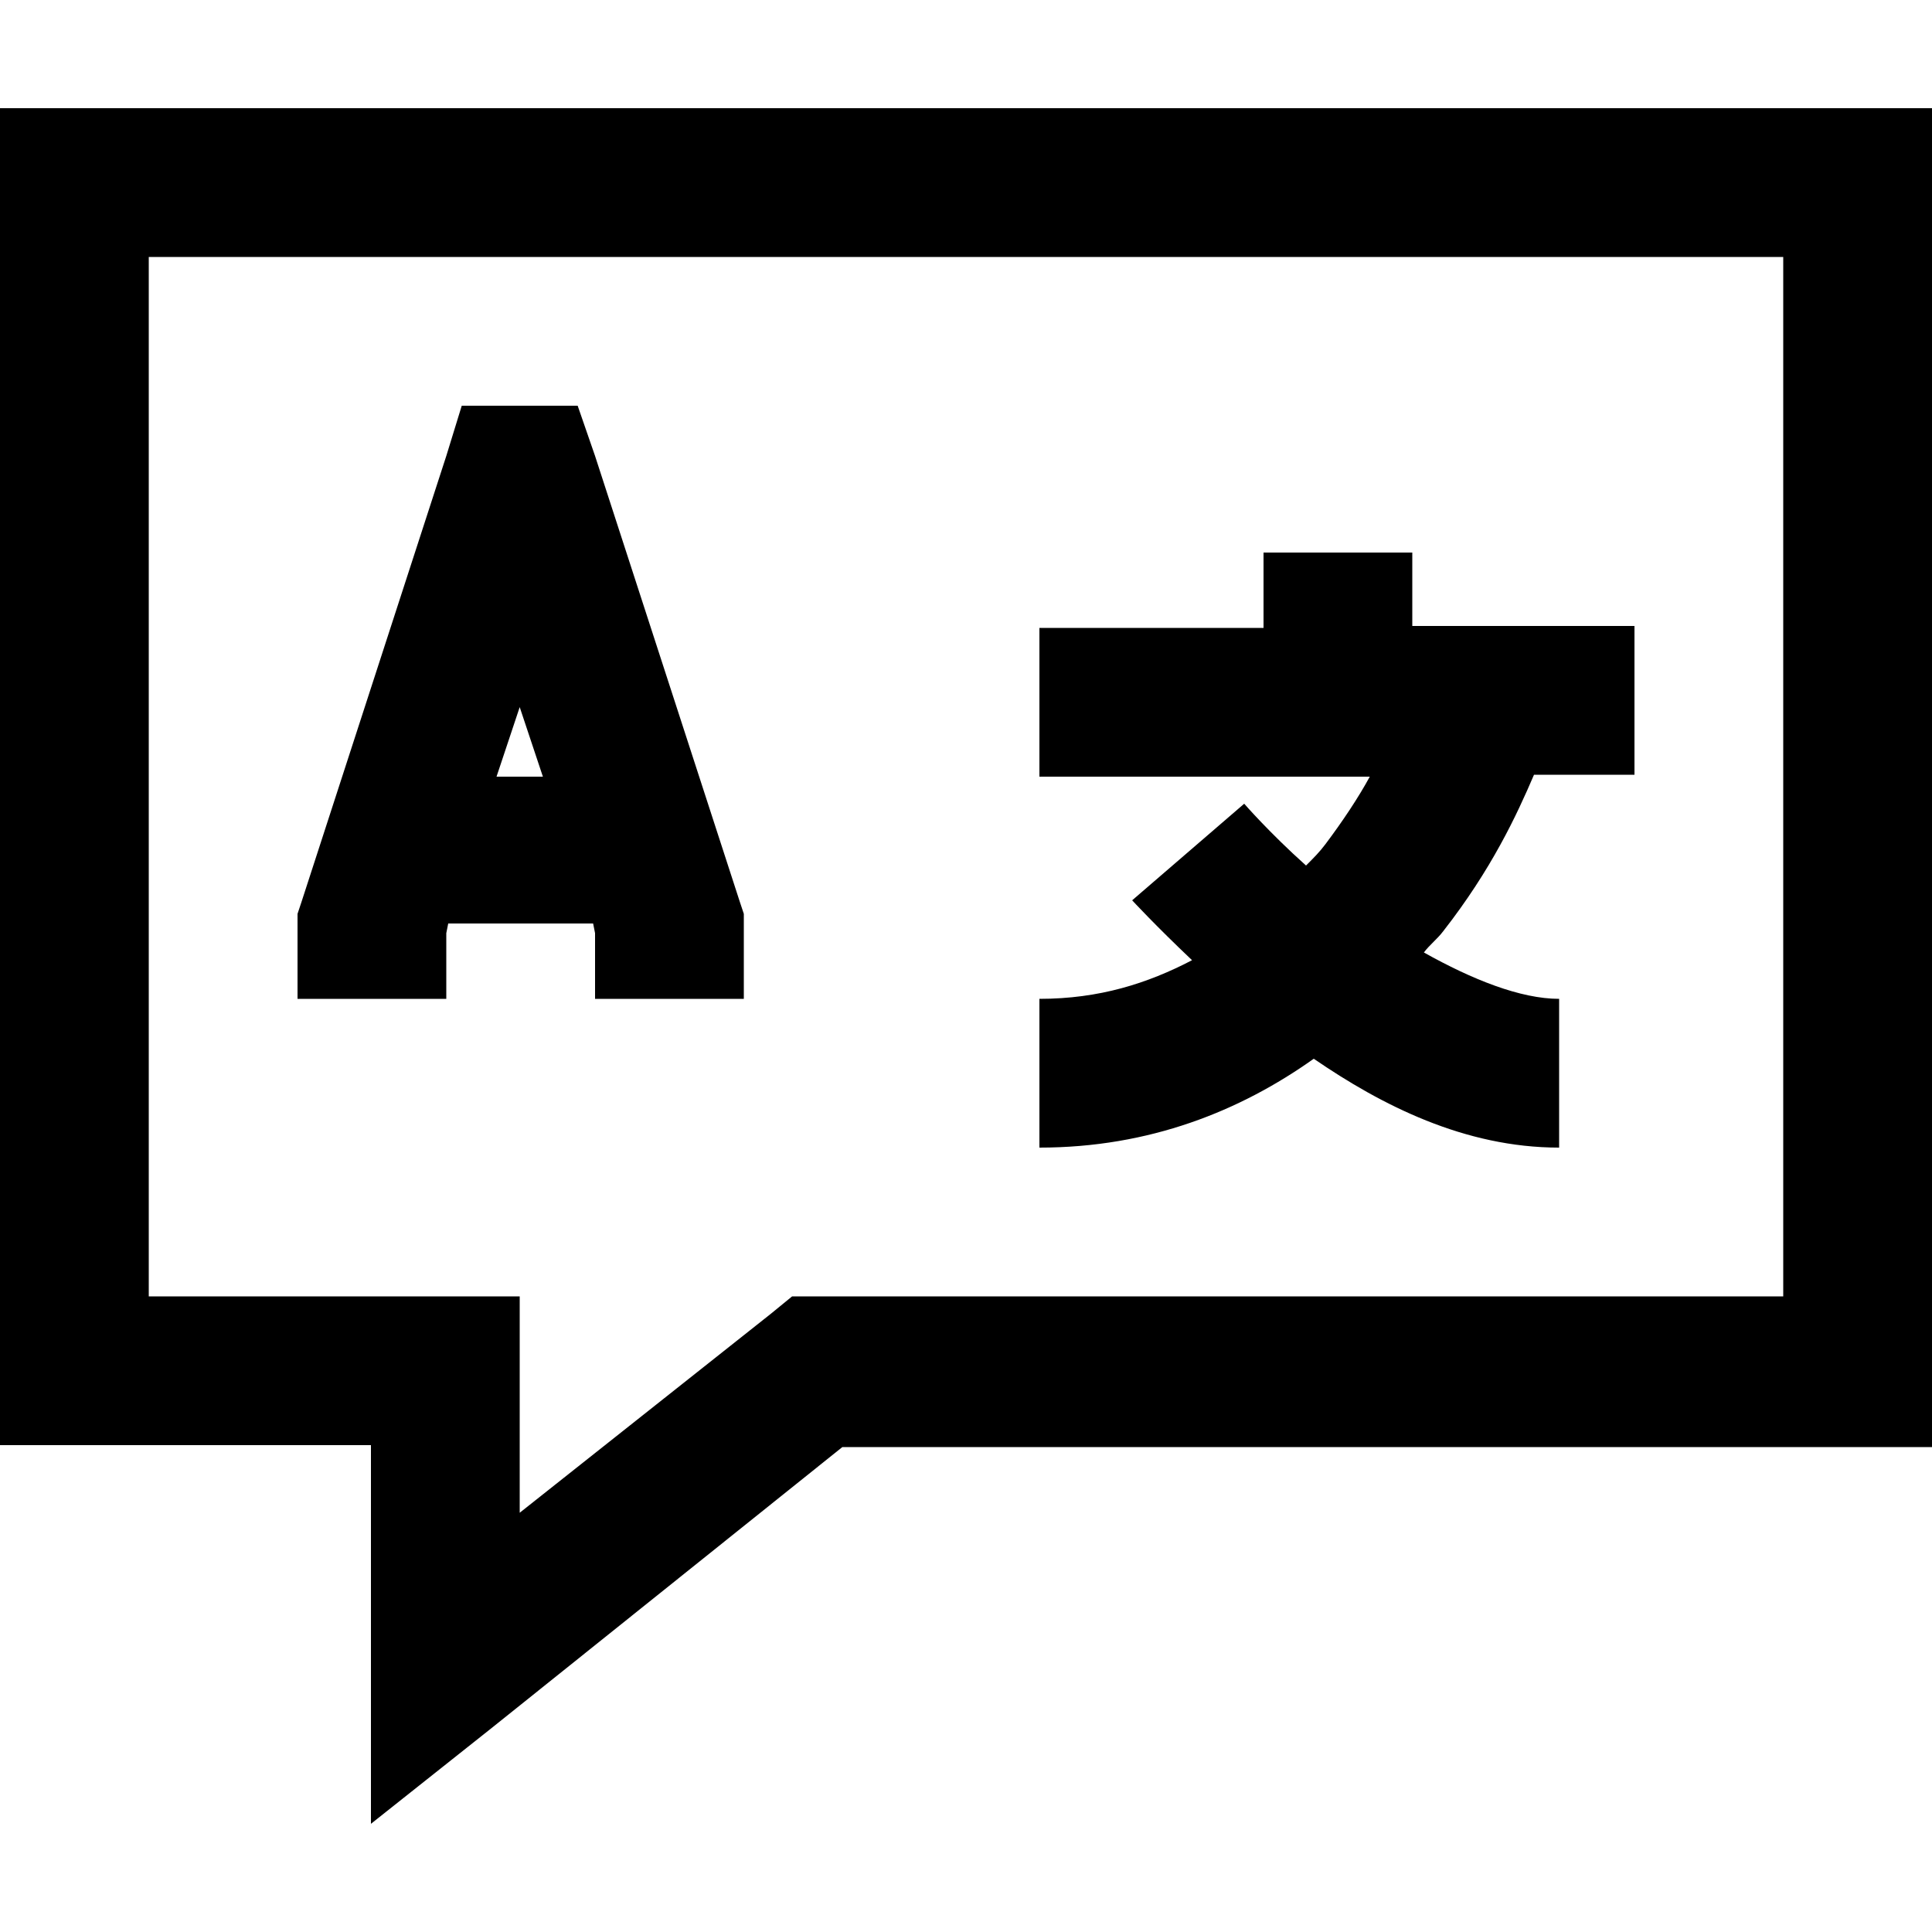 <?xml version="1.0" encoding="utf-8"?>
<!-- Generator: Adobe Illustrator 21.0.0, SVG Export Plug-In . SVG Version: 6.00 Build 0)  -->
<svg version="1.1" id="Layer_1" xmlns="http://www.w3.org/2000/svg" xmlns:xlink="http://www.w3.org/1999/xlink" x="0px" y="0px"
	 viewBox="0 0 100 100" style="enable-background:new 0 0 100 100;" xml:space="preserve">
<g id="surface1">
	<path d="M0,5.6v69.2h19.2v19.6l6.3-5l18.1-14.5H100V5.6H0z M7.7,13.3h84.6v53.8H41L39.9,68l-13,10.3V67.1H7.7V13.3z M23.9,21
		l-0.8,2.6l-7.5,23.1l-0.2,0.6v4.4h7.7v-3.4l0.1-0.5h7.5l0.1,0.5v3.4h7.7v-4.4l-0.2-0.6l-7.5-23.1L29.9,21H23.9z M65.4,28.7v3.8
		H53.8v7.7h17.1c-0.6,1.1-1.4,2.3-2.3,3.5c-0.3,0.4-0.6,0.7-1,1.1c-1.9-1.7-3.2-3.2-3.2-3.2l-5.8,5c0,0,1.2,1.3,3.1,3.1
		c-2.3,1.2-4.8,2-7.9,2v7.7c5.7,0,10.4-1.9,14.2-4.6c3.5,2.4,7.8,4.6,12.7,4.6v-7.7c-2,0-4.5-1-7-2.4c0.3-0.4,0.7-0.7,1-1.1
		c2.5-3.2,3.8-6,4.7-8.1h5.2v-7.7H73.1v-3.8H65.4z M26.9,36.6l1.2,3.6h-2.4L26.9,36.6z"/>
</g>
</svg>
